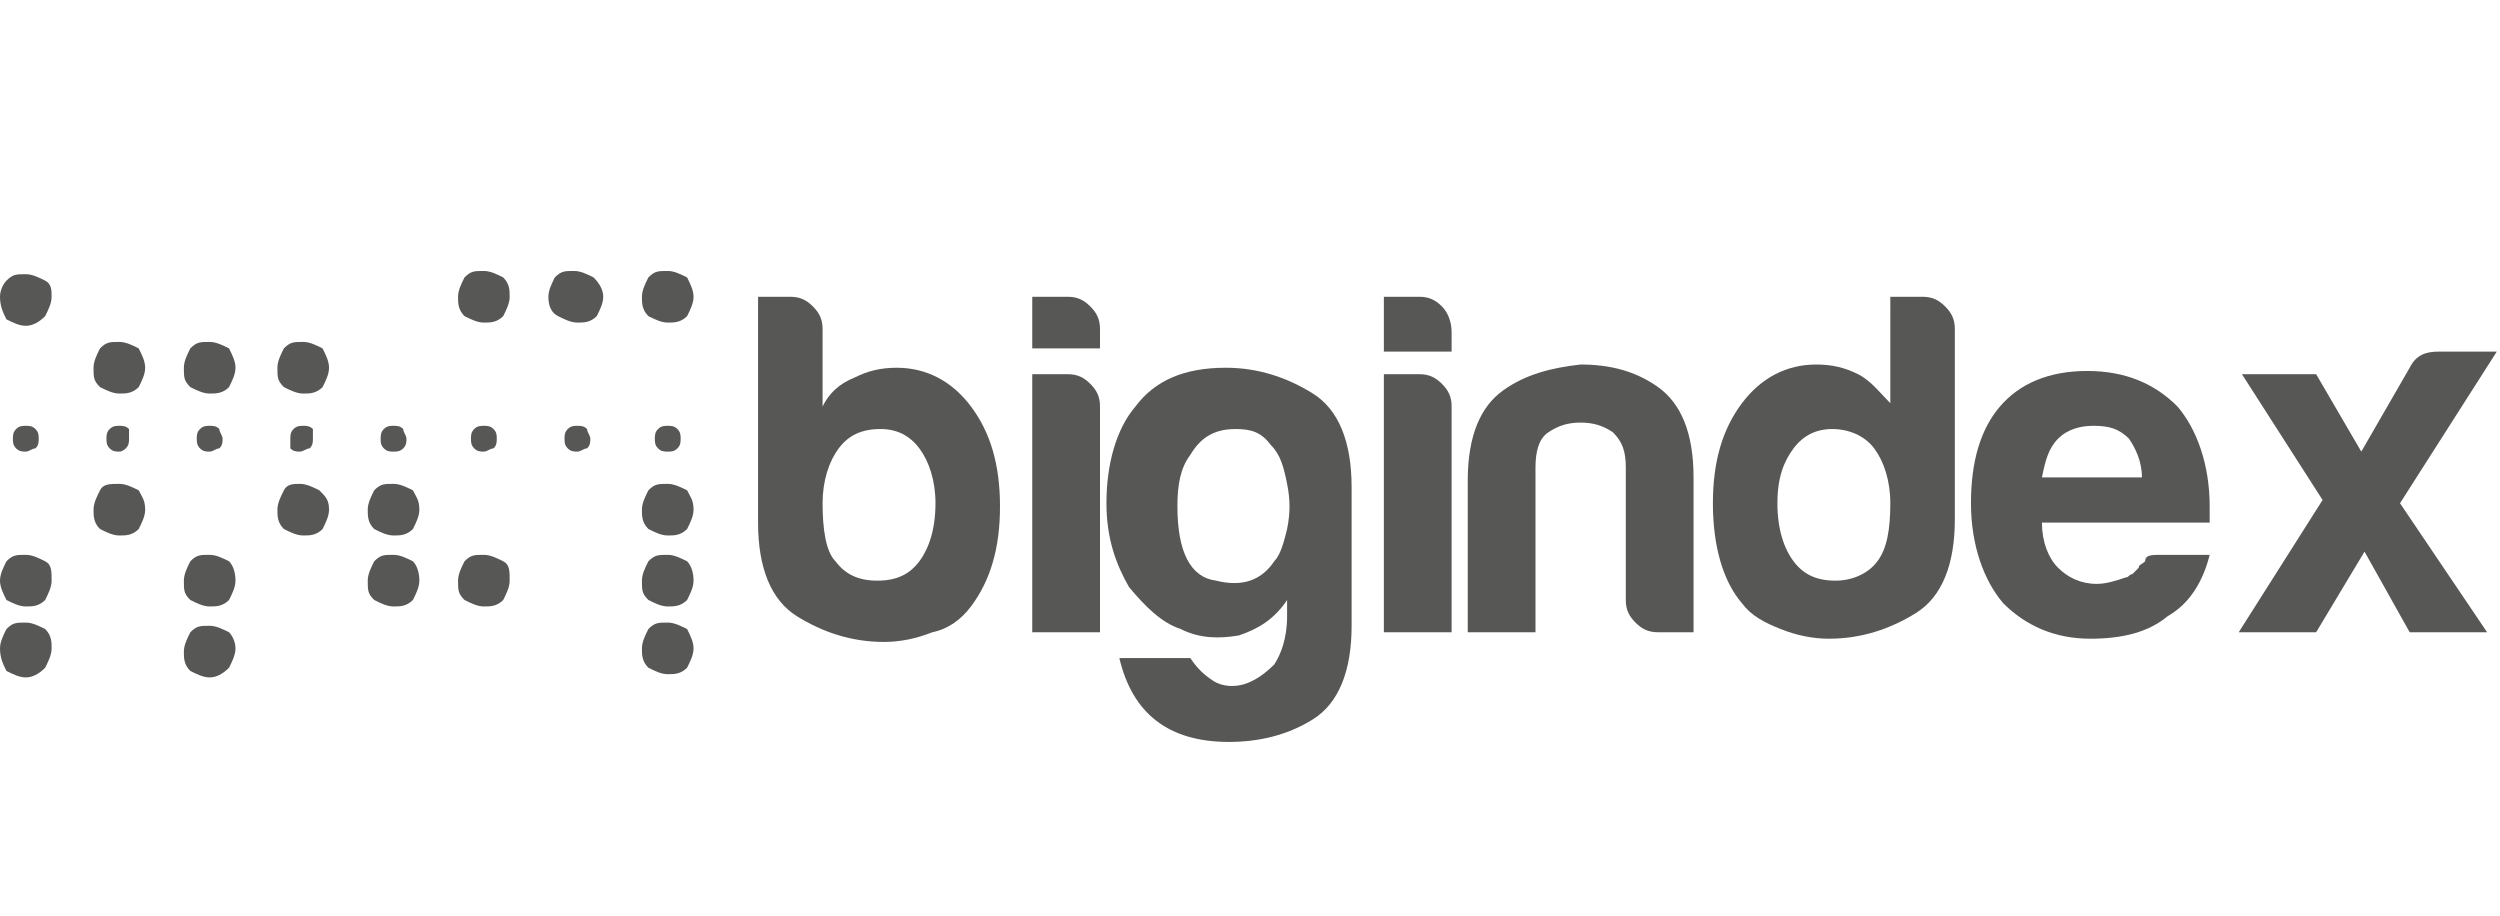 <?xml version="1.0" encoding="utf-8"?>
<!-- Generator: Adobe Illustrator 26.4.1, SVG Export Plug-In . SVG Version: 6.00 Build 0)  -->
<svg version="1.1" id="Capa_1" xmlns="http://www.w3.org/2000/svg" xmlns:xlink="http://www.w3.org/1999/xlink" x="0px" y="0px"
	 viewBox="0 0 77.5 28.4" style="enable-background:new 0 0 77.5 28.4;" xml:space="preserve">
<style type="text/css">
	.st0{fill:#575756;}
</style>
<g>
	<g>
		<path class="st0" d="M1.6,9.2c0,0.2-0.1,0.4-0.2,0.6C1.2,10,1,10.1,0.8,10.1c-0.2,0-0.4-0.1-0.6-0.2C0.1,9.7,0,9.5,0,9.2
			C0,9,0.1,8.8,0.2,8.7c0.2-0.2,0.3-0.2,0.6-0.2c0.2,0,0.4,0.1,0.6,0.2C1.6,8.8,1.6,9,1.6,9.2z"/>
		<path class="st0" d="M1.6,18c0,0.2-0.1,0.4-0.2,0.6c-0.2,0.2-0.4,0.2-0.6,0.2c-0.2,0-0.4-0.1-0.6-0.2C0.1,18.4,0,18.2,0,18
			c0-0.2,0.1-0.4,0.2-0.6c0.2-0.2,0.3-0.2,0.6-0.2c0.2,0,0.4,0.1,0.6,0.2C1.6,17.5,1.6,17.7,1.6,18z"/>
		<path class="st0" d="M1.6,20.1c0,0.2-0.1,0.4-0.2,0.6C1.2,20.9,1,21,0.8,21c-0.2,0-0.4-0.1-0.6-0.2C0.1,20.6,0,20.4,0,20.1
			c0-0.2,0.1-0.4,0.2-0.6c0.2-0.2,0.3-0.2,0.6-0.2c0.2,0,0.4,0.1,0.6,0.2C1.6,19.7,1.6,19.9,1.6,20.1z"/>
		<path class="st0" d="M1.2,13.6c0,0.1,0,0.2-0.1,0.3C1,13.9,0.9,14,0.8,14c-0.1,0-0.2,0-0.3-0.1c-0.1-0.1-0.1-0.2-0.1-0.3
			c0-0.1,0-0.2,0.1-0.3c0.1-0.1,0.2-0.1,0.3-0.1c0.1,0,0.2,0,0.3,0.1C1.2,13.4,1.2,13.5,1.2,13.6z"/>
		<path class="st0" d="M4.5,11.4c0,0.2-0.1,0.4-0.2,0.6c-0.2,0.2-0.4,0.2-0.6,0.2c-0.2,0-0.4-0.1-0.6-0.2c-0.2-0.2-0.2-0.3-0.2-0.6
			c0-0.2,0.1-0.4,0.2-0.6c0.2-0.2,0.3-0.2,0.6-0.2c0.2,0,0.4,0.1,0.6,0.2C4.4,11,4.5,11.2,4.5,11.4z"/>
		<path class="st0" d="M4.5,15.8c0,0.2-0.1,0.4-0.2,0.6c-0.2,0.2-0.4,0.2-0.6,0.2c-0.2,0-0.4-0.1-0.6-0.2c-0.2-0.2-0.2-0.4-0.2-0.6
			s0.1-0.4,0.2-0.6C3.2,15,3.4,15,3.7,15c0.2,0,0.4,0.1,0.6,0.2C4.4,15.4,4.5,15.5,4.5,15.8z"/>
		<path class="st0" d="M4,13.6c0,0.1,0,0.2-0.1,0.3C3.9,13.9,3.8,14,3.7,14c-0.1,0-0.2,0-0.3-0.1c-0.1-0.1-0.1-0.2-0.1-0.3
			c0-0.1,0-0.2,0.1-0.3c0.1-0.1,0.2-0.1,0.3-0.1c0.1,0,0.2,0,0.3,0.1C4,13.4,4,13.5,4,13.6z"/>
		<path class="st0" d="M7.3,11.4c0,0.2-0.1,0.4-0.2,0.6c-0.2,0.2-0.4,0.2-0.6,0.2c-0.2,0-0.4-0.1-0.6-0.2c-0.2-0.2-0.2-0.3-0.2-0.6
			c0-0.2,0.1-0.4,0.2-0.6c0.2-0.2,0.3-0.2,0.6-0.2c0.2,0,0.4,0.1,0.6,0.2C7.2,11,7.3,11.2,7.3,11.4z"/>
		<path class="st0" d="M7.3,18c0,0.2-0.1,0.4-0.2,0.6c-0.2,0.2-0.4,0.2-0.6,0.2c-0.2,0-0.4-0.1-0.6-0.2c-0.2-0.2-0.2-0.3-0.2-0.6
			c0-0.2,0.1-0.4,0.2-0.6c0.2-0.2,0.3-0.2,0.6-0.2c0.2,0,0.4,0.1,0.6,0.2C7.2,17.5,7.3,17.7,7.3,18z"/>
		<path class="st0" d="M7.3,20.1c0,0.2-0.1,0.4-0.2,0.6C6.9,20.9,6.7,21,6.5,21c-0.2,0-0.4-0.1-0.6-0.2c-0.2-0.2-0.2-0.4-0.2-0.6
			c0-0.2,0.1-0.4,0.2-0.6c0.2-0.2,0.3-0.2,0.6-0.2c0.2,0,0.4,0.1,0.6,0.2C7.2,19.7,7.3,19.9,7.3,20.1z"/>
		<path class="st0" d="M6.9,13.6c0,0.1,0,0.2-0.1,0.3C6.7,13.9,6.6,14,6.5,14c-0.1,0-0.2,0-0.3-0.1c-0.1-0.1-0.1-0.2-0.1-0.3
			c0-0.1,0-0.2,0.1-0.3c0.1-0.1,0.2-0.1,0.3-0.1c0.1,0,0.2,0,0.3,0.1C6.8,13.4,6.9,13.5,6.9,13.6z"/>
		<path class="st0" d="M10.2,11.4c0,0.2-0.1,0.4-0.2,0.6c-0.2,0.2-0.4,0.2-0.6,0.2c-0.2,0-0.4-0.1-0.6-0.2c-0.2-0.2-0.2-0.3-0.2-0.6
			c0-0.2,0.1-0.4,0.2-0.6c0.2-0.2,0.3-0.2,0.6-0.2c0.2,0,0.4,0.1,0.6,0.2C10.1,11,10.2,11.2,10.2,11.4z"/>
		<path class="st0" d="M10.2,15.8c0,0.2-0.1,0.4-0.2,0.6c-0.2,0.2-0.4,0.2-0.6,0.2c-0.2,0-0.4-0.1-0.6-0.2c-0.2-0.2-0.2-0.4-0.2-0.6
			s0.1-0.4,0.2-0.6C8.9,15,9.1,15,9.3,15c0.2,0,0.4,0.1,0.6,0.2C10.1,15.4,10.2,15.5,10.2,15.8z"/>
		<path class="st0" d="M9.7,13.6c0,0.1,0,0.2-0.1,0.3C9.5,13.9,9.4,14,9.3,14c-0.1,0-0.2,0-0.3-0.1C9,13.8,9,13.7,9,13.6
			c0-0.1,0-0.2,0.1-0.3c0.1-0.1,0.2-0.1,0.3-0.1c0.1,0,0.2,0,0.3,0.1C9.7,13.4,9.7,13.5,9.7,13.6z"/>
		<path class="st0" d="M13,15.8c0,0.2-0.1,0.4-0.2,0.6c-0.2,0.2-0.4,0.2-0.6,0.2c-0.2,0-0.4-0.1-0.6-0.2c-0.2-0.2-0.2-0.4-0.2-0.6
			s0.1-0.4,0.2-0.6c0.2-0.2,0.3-0.2,0.6-0.2c0.2,0,0.4,0.1,0.6,0.2C12.9,15.4,13,15.5,13,15.8z"/>
		<path class="st0" d="M13,18c0,0.2-0.1,0.4-0.2,0.6c-0.2,0.2-0.4,0.2-0.6,0.2c-0.2,0-0.4-0.1-0.6-0.2c-0.2-0.2-0.2-0.3-0.2-0.6
			c0-0.2,0.1-0.4,0.2-0.6c0.2-0.2,0.3-0.2,0.6-0.2c0.2,0,0.4,0.1,0.6,0.2C12.9,17.5,13,17.7,13,18z"/>
		<path class="st0" d="M12.6,13.6c0,0.1,0,0.2-0.1,0.3c-0.1,0.1-0.2,0.1-0.3,0.1c-0.1,0-0.2,0-0.3-0.1c-0.1-0.1-0.1-0.2-0.1-0.3
			c0-0.1,0-0.2,0.1-0.3c0.1-0.1,0.2-0.1,0.3-0.1c0.1,0,0.2,0,0.3,0.1C12.5,13.4,12.6,13.5,12.6,13.6z"/>
		<path class="st0" d="M15.8,9.2c0,0.2-0.1,0.4-0.2,0.6c-0.2,0.2-0.4,0.2-0.6,0.2c-0.2,0-0.4-0.1-0.6-0.2c-0.2-0.2-0.2-0.4-0.2-0.6
			c0-0.2,0.1-0.4,0.2-0.6c0.2-0.2,0.3-0.2,0.6-0.2c0.2,0,0.4,0.1,0.6,0.2C15.8,8.8,15.8,9,15.8,9.2z"/>
		<path class="st0" d="M15.8,18c0,0.2-0.1,0.4-0.2,0.6c-0.2,0.2-0.4,0.2-0.6,0.2c-0.2,0-0.4-0.1-0.6-0.2c-0.2-0.2-0.2-0.3-0.2-0.6
			c0-0.2,0.1-0.4,0.2-0.6c0.2-0.2,0.3-0.2,0.6-0.2c0.2,0,0.4,0.1,0.6,0.2C15.8,17.5,15.8,17.7,15.8,18z"/>
		<path class="st0" d="M15.4,13.6c0,0.1,0,0.2-0.1,0.3C15.2,13.9,15.1,14,15,14c-0.1,0-0.2,0-0.3-0.1c-0.1-0.1-0.1-0.2-0.1-0.3
			c0-0.1,0-0.2,0.1-0.3c0.1-0.1,0.2-0.1,0.3-0.1c0.1,0,0.2,0,0.3,0.1C15.4,13.4,15.4,13.5,15.4,13.6z"/>
		<path class="st0" d="M18.7,9.2c0,0.2-0.1,0.4-0.2,0.6c-0.2,0.2-0.4,0.2-0.6,0.2c-0.2,0-0.4-0.1-0.6-0.2C17.1,9.7,17,9.5,17,9.2
			c0-0.2,0.1-0.4,0.2-0.6c0.2-0.2,0.3-0.2,0.6-0.2c0.2,0,0.4,0.1,0.6,0.2C18.6,8.8,18.7,9,18.7,9.2z"/>
		<path class="st0" d="M18.3,13.6c0,0.1,0,0.2-0.1,0.3C18.1,13.9,18,14,17.9,14c-0.1,0-0.2,0-0.3-0.1c-0.1-0.1-0.1-0.2-0.1-0.3
			c0-0.1,0-0.2,0.1-0.3c0.1-0.1,0.2-0.1,0.3-0.1c0.1,0,0.2,0,0.3,0.1C18.2,13.4,18.3,13.5,18.3,13.6z"/>
		<path class="st0" d="M21.5,9.2c0,0.2-0.1,0.4-0.2,0.6c-0.2,0.2-0.4,0.2-0.6,0.2c-0.2,0-0.4-0.1-0.6-0.2c-0.2-0.2-0.2-0.4-0.2-0.6
			c0-0.2,0.1-0.4,0.2-0.6c0.2-0.2,0.3-0.2,0.6-0.2c0.2,0,0.4,0.1,0.6,0.2C21.4,8.8,21.5,9,21.5,9.2z"/>
		<path class="st0" d="M21.5,15.8c0,0.2-0.1,0.4-0.2,0.6c-0.2,0.2-0.4,0.2-0.6,0.2c-0.2,0-0.4-0.1-0.6-0.2c-0.2-0.2-0.2-0.4-0.2-0.6
			s0.1-0.4,0.2-0.6c0.2-0.2,0.3-0.2,0.6-0.2c0.2,0,0.4,0.1,0.6,0.2C21.4,15.4,21.5,15.5,21.5,15.8z"/>
		<path class="st0" d="M21.5,18c0,0.2-0.1,0.4-0.2,0.6c-0.2,0.2-0.4,0.2-0.6,0.2c-0.2,0-0.4-0.1-0.6-0.2c-0.2-0.2-0.2-0.3-0.2-0.6
			c0-0.2,0.1-0.4,0.2-0.6c0.2-0.2,0.3-0.2,0.6-0.2c0.2,0,0.4,0.1,0.6,0.2C21.4,17.5,21.5,17.7,21.5,18z"/>
		<path class="st0" d="M21.5,20.1c0,0.2-0.1,0.4-0.2,0.6c-0.2,0.2-0.4,0.2-0.6,0.2c-0.2,0-0.4-0.1-0.6-0.2c-0.2-0.2-0.2-0.4-0.2-0.6
			c0-0.2,0.1-0.4,0.2-0.6c0.2-0.2,0.3-0.2,0.6-0.2c0.2,0,0.4,0.1,0.6,0.2C21.4,19.7,21.5,19.9,21.5,20.1z"/>
		<path class="st0" d="M21.1,13.6c0,0.1,0,0.2-0.1,0.3c-0.1,0.1-0.2,0.1-0.3,0.1c-0.1,0-0.2,0-0.3-0.1c-0.1-0.1-0.1-0.2-0.1-0.3
			c0-0.1,0-0.2,0.1-0.3c0.1-0.1,0.2-0.1,0.3-0.1c0.1,0,0.2,0,0.3,0.1C21.1,13.4,21.1,13.5,21.1,13.6z"/>
	</g>
	<g>
		<path class="st0" d="M25.5,10.2v2.4c0.2-0.4,0.5-0.7,1-0.9c0.4-0.2,0.8-0.3,1.3-0.3c0.9,0,1.7,0.4,2.3,1.2
			c0.6,0.8,0.9,1.8,0.9,3.1c0,1.3-0.3,2.3-0.9,3.1c-0.3,0.4-0.7,0.7-1.2,0.8c-0.5,0.2-1,0.3-1.5,0.3c-1,0-1.9-0.3-2.7-0.8
			c-0.8-0.5-1.2-1.5-1.2-2.9V9.2h1c0.3,0,0.5,0.1,0.7,0.3C25.4,9.7,25.5,9.9,25.5,10.2z M29,15.6c0-0.7-0.2-1.3-0.5-1.7
			c-0.3-0.4-0.7-0.6-1.2-0.6c-0.6,0-1,0.2-1.3,0.6c-0.3,0.4-0.5,1-0.5,1.7c0,0.8,0.1,1.5,0.4,1.8c0.3,0.4,0.7,0.6,1.3,0.6
			c0.6,0,1-0.2,1.3-0.6C28.8,17,29,16.4,29,15.6z"/>
		<path class="st0" d="M32,9.2h1.1c0.3,0,0.5,0.1,0.7,0.3c0.2,0.2,0.3,0.4,0.3,0.7v0.6H32V9.2z M32,11.6h1.1c0.3,0,0.5,0.1,0.7,0.3
			c0.2,0.2,0.3,0.4,0.3,0.7v7H32V11.6z"/>
		<path class="st0" d="M39.9,19.1v-0.5c-0.4,0.6-0.9,0.9-1.5,1.1c-0.6,0.1-1.2,0.1-1.8-0.2c-0.6-0.2-1.1-0.7-1.6-1.3
			c-0.4-0.7-0.7-1.5-0.7-2.6c0-1.2,0.3-2.3,0.9-3c0.6-0.8,1.5-1.2,2.8-1.2c1,0,1.9,0.3,2.7,0.8c0.8,0.5,1.2,1.5,1.2,2.9v4.3
			c0,1.4-0.4,2.4-1.2,2.9C39.9,22.8,39,23,38.1,23c-1.9,0-3-0.9-3.4-2.6h2.2c0.2,0.3,0.4,0.5,0.7,0.7c0.3,0.2,0.7,0.2,1,0.1
			c0.3-0.1,0.6-0.3,0.9-0.6C39.7,20.3,39.9,19.8,39.9,19.1z M36.5,15.7c0,1.4,0.4,2.2,1.2,2.3c0.8,0.2,1.4,0,1.8-0.6
			c0.2-0.2,0.3-0.6,0.4-1c0.1-0.5,0.1-0.9,0-1.4c-0.1-0.5-0.2-0.9-0.5-1.2c-0.3-0.4-0.6-0.5-1.1-0.5c-0.7,0-1.1,0.3-1.4,0.8
			C36.6,14.5,36.5,15,36.5,15.7z"/>
		<path class="st0" d="M42.9,9.2H44c0.3,0,0.5,0.1,0.7,0.3C44.9,9.7,45,10,45,10.3v0.6h-2.1V9.2z M42.9,11.6H44
			c0.3,0,0.5,0.1,0.7,0.3c0.2,0.2,0.3,0.4,0.3,0.7v7h-2.1V11.6z"/>
		<path class="st0" d="M52.5,19.6h-1.1c-0.3,0-0.5-0.1-0.7-0.3c-0.2-0.2-0.3-0.4-0.3-0.7v-4.1c0-0.5-0.1-0.8-0.4-1.1
			c-0.3-0.2-0.6-0.3-1-0.3c-0.4,0-0.7,0.1-1,0.3c-0.3,0.2-0.4,0.6-0.4,1.1v5.1h-2.1v-4.7c0-1.4,0.4-2.3,1.1-2.8
			c0.7-0.5,1.5-0.7,2.4-0.8c0.9,0,1.7,0.2,2.4,0.7c0.7,0.5,1.1,1.4,1.1,2.8V19.6z"/>
		<path class="st0" d="M58.6,9.2h1c0.3,0,0.5,0.1,0.7,0.3c0.2,0.2,0.3,0.4,0.3,0.7v5.9c0,1.4-0.4,2.4-1.2,2.9
			c-0.8,0.5-1.7,0.8-2.7,0.8c-0.5,0-1-0.1-1.5-0.3c-0.5-0.2-0.9-0.4-1.2-0.8c-0.6-0.7-0.9-1.8-0.9-3.1c0-1.3,0.3-2.3,0.9-3.1
			c0.6-0.8,1.4-1.2,2.3-1.2c0.5,0,0.9,0.1,1.3,0.3c0.4,0.2,0.7,0.6,1,0.9V9.2z M55.1,15.6c0,0.8,0.2,1.4,0.5,1.8
			c0.3,0.4,0.7,0.6,1.3,0.6c0.5,0,1-0.2,1.3-0.6c0.3-0.4,0.4-1,0.4-1.8c0-0.7-0.2-1.3-0.5-1.7c-0.3-0.4-0.8-0.6-1.3-0.6
			c-0.5,0-0.9,0.2-1.2,0.6C55.3,14.3,55.1,14.8,55.1,15.6z"/>
		<path class="st0" d="M67,17.2h1.5c-0.2,0.8-0.6,1.5-1.3,1.9c-0.6,0.5-1.4,0.7-2.4,0.7c-1.1,0-2-0.4-2.7-1.1c-0.6-0.7-1-1.8-1-3.1
			c0-1.3,0.3-2.3,0.9-3c0.6-0.7,1.5-1.1,2.7-1.1c1.2,0,2.1,0.4,2.8,1.1c0.6,0.7,1,1.8,1,3.1c0,0.1,0,0.2,0,0.2s0,0.1,0,0.1
			c0,0.1,0,0.2,0,0.2h-5.2c0,0.6,0.2,1.1,0.5,1.4c0.3,0.3,0.7,0.5,1.2,0.5c0.3,0,0.6-0.1,0.9-0.2c0.1,0,0.1-0.1,0.2-0.1
			c0.1-0.1,0.1-0.1,0.2-0.2c0-0.1,0.1-0.1,0.2-0.2C66.5,17.2,66.7,17.2,67,17.2z M63.3,14.8h3.1c0-0.5-0.2-0.9-0.4-1.2
			c-0.3-0.3-0.6-0.4-1.1-0.4c-0.4,0-0.8,0.1-1.1,0.4C63.5,13.9,63.4,14.3,63.3,14.8z"/>
		<path class="st0" d="M77.1,19.6h-2.4l-1.4-2.5l-1.5,2.5h-2.4l2.6-4.1l-2.5-3.9h2.3l1.4,2.4l1.5-2.6c0.2-0.4,0.5-0.5,0.9-0.5h1.8
			l-3,4.7L77.1,19.6z"/>
	</g>
</g>
</svg>
